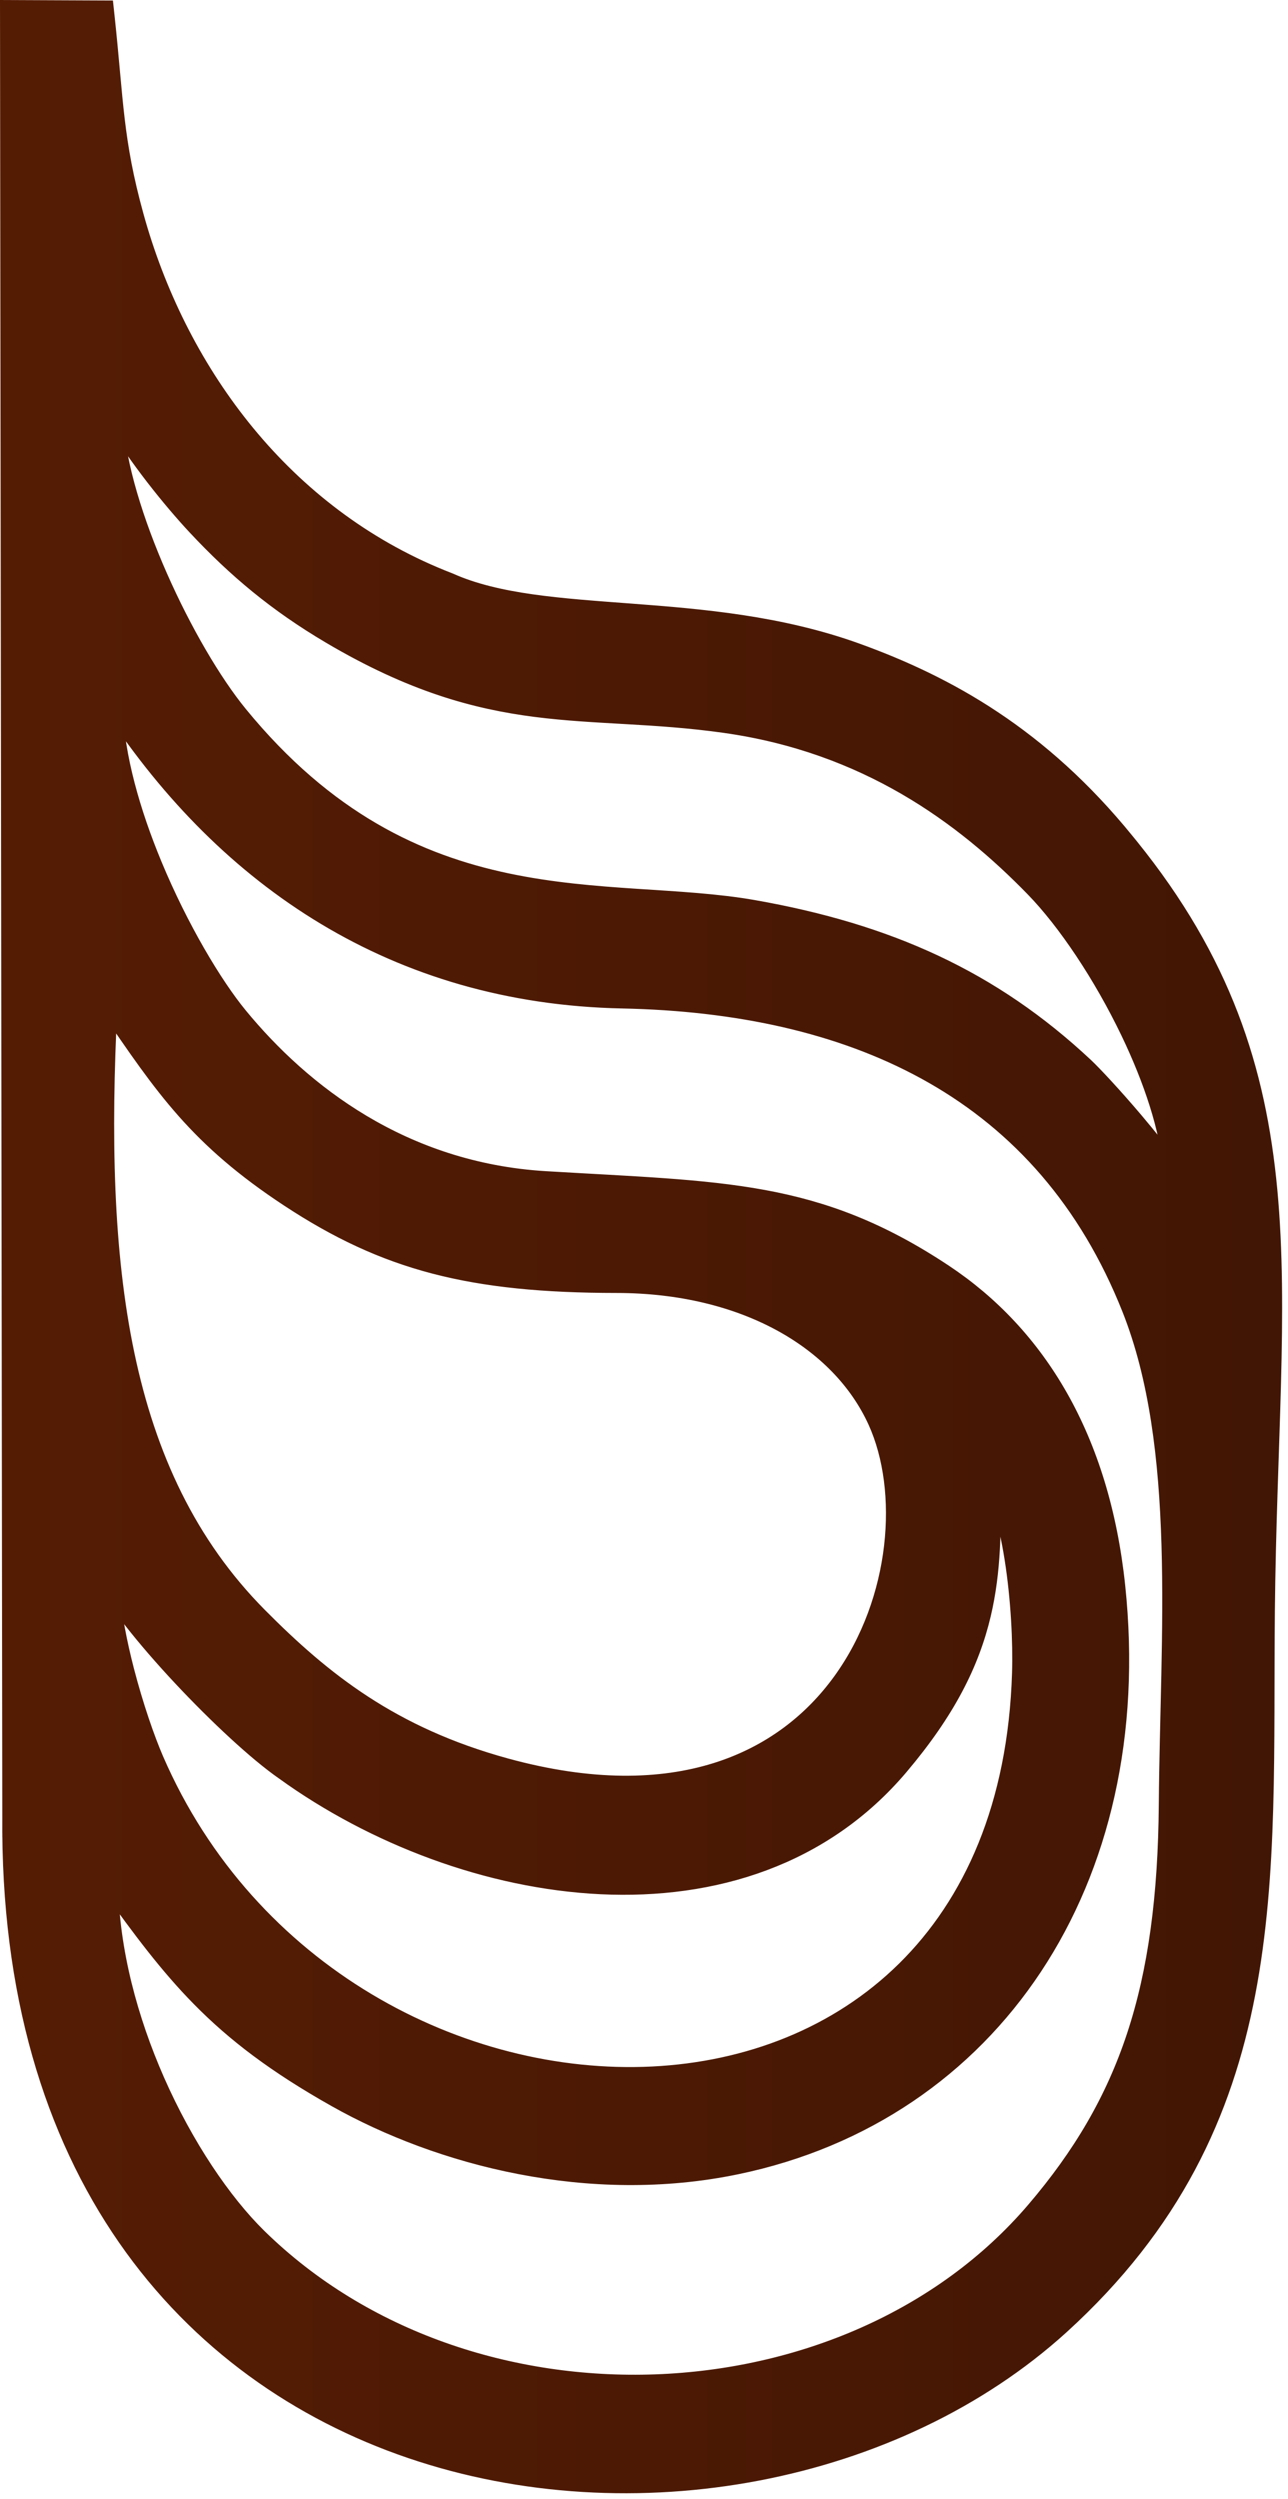 <?xml version="1.0" encoding="UTF-8"?> <svg xmlns="http://www.w3.org/2000/svg" width="217" height="421" viewBox="0 0 217 421" fill="none"><path d="M3.011 1.514L16.338 1.578L17.679 1.584L17.822 2.918C19.338 17.043 19.192 23.618 22.715 36.385L23.065 37.625C30.469 63.221 47.837 86.705 74.375 97.471L75.666 97.982L75.702 97.996L75.738 98.012C83.765 101.596 94.296 102.276 106.327 103.181C118.24 104.076 131.44 105.194 144.31 109.841C159.672 115.388 175.266 124.073 189.629 141.755L190.37 142.665C221.475 181.158 213.85 215.545 213.288 271.361C212.828 317.074 216.517 357.353 178.691 391.77L178.69 391.771C151.037 416.882 106.614 425.389 69.229 412.658C50.505 406.282 33.513 394.567 21.276 376.91C9.04 359.254 1.618 335.743 1.888 305.864L1.887 305.865L1.504 3.016L1.502 1.507L3.011 1.514ZM19.19 119.316C19.441 127.407 22.129 136.834 25.814 145.716C30.231 156.361 35.969 165.965 40.254 171.174C50.854 184.061 67.811 197.35 91.901 198.793C121.814 200.585 137.491 200.173 159.004 214.446C174.791 224.921 185.449 242.344 188.074 267.186C193.34 317.012 166.934 355.877 124.121 364.794C99.285 369.967 74.071 363.327 56.614 353.491C46.523 347.805 39.641 342.574 33.717 336.547C28.356 331.094 23.809 325.016 18.402 317.465C18.599 328.703 21.731 340.272 26.252 350.548C31.115 361.601 37.534 371.041 43.473 376.87C78.988 411.73 143.007 409.153 174.411 372.338C189.996 354.068 196.489 335.115 196.732 303.935C196.844 289.634 197.616 274.674 197.184 260.202C196.752 245.761 195.121 232.053 190.509 220.437C183.267 202.199 171.786 189.425 157.2 181.089C143.045 172.999 125.888 169.045 106.706 168.434L104.844 168.385C66.607 167.599 38.239 148.087 19.19 119.316ZM167.03 249.173C167.231 257.4 167.164 264.684 165.461 271.914C163.525 280.131 159.504 288.189 151.576 297.56C138.627 312.865 120.163 318.501 101.271 317.604C82.401 316.709 62.987 309.302 47.85 298.365V298.364C43.322 295.219 36.596 288.96 30.569 282.518C27.54 279.279 24.661 275.966 22.3 272.941C20.886 271.13 19.636 269.393 18.646 267.817C18.965 271.967 19.9 276.76 21.099 281.403C22.648 287.396 24.598 293.01 26.098 296.468C41.78 332.622 77.679 351.219 109.956 349.62C126.076 348.822 141.229 342.99 152.516 331.862C163.79 320.746 171.32 304.234 172.006 281.852C172.167 276.589 171.811 269.303 170.737 262.511C170.201 259.117 169.49 255.876 168.588 253.09C168.112 251.621 167.59 250.306 167.03 249.173ZM18.276 169.544C16.092 212.919 19.721 248.243 43.586 272.288C54.322 283.106 65.892 292.389 85.202 297.68C99.61 301.627 111.333 301.353 120.638 298.45C129.936 295.55 136.917 289.995 141.81 283.214C151.655 269.572 153.002 251.048 147.708 239.403C141.5 225.748 125.321 216.333 103.902 216.313C79.333 216.291 64.997 212.577 48.662 201.819C33.377 191.753 27.614 183.251 18.276 169.544ZM19.265 70.918C19.698 78.356 22.693 87.991 26.756 97.204C30.812 106.403 35.854 115.003 40.247 120.374C69.65 156.321 102.303 148.773 126.944 153.109C149.604 157.097 167.072 164.947 182.773 179.656C184.217 181.008 187.7 184.746 191.142 188.811C193.398 191.473 195.711 194.365 197.437 196.868C196.915 190.16 194.183 181.912 190.31 173.839C185.716 164.26 179.649 155.195 174.217 149.614C162.318 137.391 146.014 125.334 122.092 121.968C98.41 118.636 83.056 123.142 55.7 106.985C46.632 101.629 39.79 95.887 33.075 88.703C28.938 84.276 23.034 76.977 19.246 70.513C19.252 70.647 19.257 70.782 19.265 70.918Z" fill="url(#paint0_linear_63_43)" stroke="url(#paint1_linear_63_43)" stroke-width="3" stroke-miterlimit="22.926"></path><defs><linearGradient id="paint0_linear_63_43" x1="213.004" y1="210.014" x2="3.004" y2="210.014" gradientUnits="userSpaceOnUse"><stop stop-color="#421604"></stop><stop offset="1" stop-color="#551C04"></stop></linearGradient><linearGradient id="paint1_linear_63_43" x1="213.004" y1="210.014" x2="3.004" y2="210.014" gradientUnits="userSpaceOnUse"><stop stop-color="#421604"></stop><stop offset="1" stop-color="#551C04"></stop></linearGradient></defs></svg> 